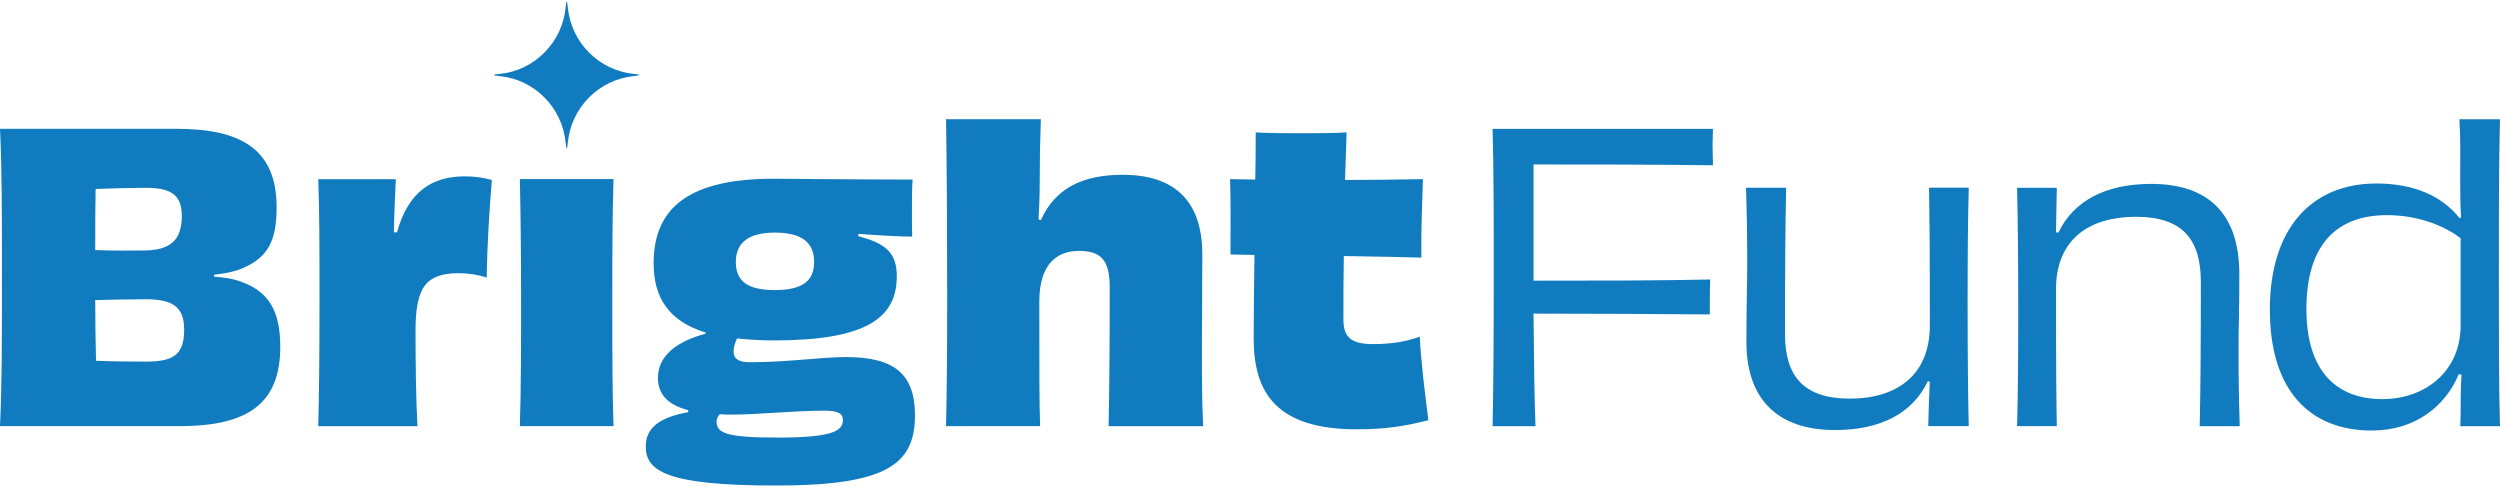 <svg xmlns="http://www.w3.org/2000/svg" width="195" height="38" viewBox="0 0 195 38" fill="none"><path d="M16.701 21.577C17.469 21.641 18.11 21.731 18.637 21.916C20.998 22.69 21.861 24.295 21.861 27.052C21.861 31.317 19.525 33.236 14.066 33.236H0C0.152 29.987 0.152 26.553 0.152 21.641C0.152 16.73 0.152 13.199 0 10.046H13.749C18.783 10.046 21.576 11.626 21.576 16.167C21.576 18.827 20.871 20.093 18.903 20.931C18.319 21.181 17.583 21.334 16.694 21.424V21.577H16.701ZM11.388 14.651C10.163 14.651 8.868 14.683 7.458 14.741C7.427 16.103 7.427 17.772 7.427 19.505C8.836 19.569 10.131 19.537 11.293 19.537C13.286 19.505 14.181 18.731 14.181 16.845C14.181 15.207 13.349 14.651 11.388 14.651ZM14.365 25.721C14.365 23.931 13.476 23.342 11.356 23.342C10.188 23.342 8.868 23.374 7.427 23.406C7.427 25.075 7.458 26.713 7.49 28.139C9.026 28.203 10.283 28.203 11.419 28.203C13.54 28.203 14.365 27.646 14.365 25.728V25.721Z" fill="#117BBF"></path><path d="M30.97 18.117C31.827 14.964 33.7 13.756 36.22 13.756C36.988 13.756 37.692 13.845 38.365 14.037C38.181 16.231 37.997 19.109 37.965 21.648C37.292 21.43 36.524 21.309 35.725 21.309C33.268 21.341 32.411 22.332 32.411 25.792C32.411 28.235 32.443 31.145 32.563 33.242H24.826C24.889 30.55 24.921 27.646 24.921 23.502C24.921 19.358 24.921 16.698 24.826 13.98H30.875C30.811 15.31 30.748 16.608 30.723 18.124H30.97V18.117Z" fill="#117BBF"></path><path d="M40.549 33.236C40.644 30.268 40.644 26.988 40.644 23.246C40.644 19.723 40.612 16.909 40.549 13.967H47.855C47.76 16.934 47.76 19.691 47.76 23.649C47.76 27.857 47.76 30.358 47.855 33.236H40.549Z" fill="#117BBF"></path><path d="M66.942 18.424C69.12 18.981 69.951 19.755 69.951 21.545C69.951 24.826 67.526 26.553 60.347 26.553C59.3 26.553 58.354 26.489 57.491 26.399C57.307 26.77 57.218 27.109 57.218 27.448C57.218 27.973 57.618 28.254 58.475 28.254C61.483 28.254 63.997 27.851 65.997 27.851C69.805 27.851 71.367 29.213 71.367 32.398C71.367 36.235 69.126 37.872 60.531 37.872C51.937 37.872 50.369 36.728 50.369 34.809C50.369 33.357 51.473 32.551 53.682 32.149V31.995C51.905 31.535 51.321 30.601 51.321 29.463C51.321 27.73 52.825 26.617 55.034 26.028V25.939C52.152 25.043 50.984 23.214 50.984 20.528C50.984 16.135 53.841 13.941 60.347 13.941C61.052 13.941 66.885 14.005 71.183 14.005C71.119 14.658 71.119 17.593 71.151 18.456C70.231 18.456 68.606 18.367 66.949 18.239V18.424H66.942ZM65.749 32.807C65.749 32.283 65.47 32.033 64.245 32.033C62.036 32.033 59.09 32.34 57.059 32.34C56.723 32.34 56.412 32.34 56.139 32.309C55.986 32.494 55.891 32.679 55.891 32.865C55.891 33.792 56.659 34.131 60.677 34.131C64.695 34.131 65.743 33.671 65.743 32.801L65.749 32.807ZM57.395 20.432C57.395 21.916 58.284 22.626 60.436 22.626C62.588 22.626 63.502 21.916 63.502 20.432C63.502 18.949 62.581 18.143 60.436 18.143C58.291 18.143 57.395 19.006 57.395 20.432Z" fill="#117BBF"></path><path d="M86.468 33.236C86.531 30.511 86.557 26.956 86.557 22.383C86.557 20.343 85.909 19.569 84.164 19.569C82.418 19.569 81.066 20.618 81.066 23.528C81.066 29.495 81.066 31.324 81.129 33.236H73.791C73.855 30.268 73.88 27.608 73.88 22.875C73.88 17.868 73.849 12.732 73.791 9.298H81.186C81.123 11.121 81.098 12.483 81.098 14.063C81.098 15.175 81.066 16.039 81.009 17.126L81.193 17.158C82.297 14.715 84.386 13.634 87.579 13.634C91.387 13.634 93.78 15.457 93.78 19.851C93.78 23.003 93.749 24.704 93.749 26.872C93.749 29.252 93.749 31.234 93.844 33.242H86.474L86.468 33.236Z" fill="#117BBF"></path><path d="M97.913 14.005C97.944 12.675 97.944 11.409 97.944 10.328C99.049 10.392 100.28 10.392 101.474 10.392C102.667 10.392 103.93 10.392 105.035 10.328C105.003 11.505 104.946 12.739 104.914 14.037C107.091 14.037 109.243 14.005 110.989 13.973C110.925 15.892 110.836 18.149 110.868 20.093C109.643 20.061 107.307 20.004 104.819 19.972C104.787 21.52 104.787 23.157 104.787 24.922C104.787 26.316 105.403 26.84 107.117 26.84C108.558 26.84 109.789 26.623 110.741 26.252C110.83 28.203 111.173 30.889 111.414 32.775C109.605 33.236 108.101 33.485 105.828 33.485C99.595 33.485 97.786 30.671 97.786 26.406C97.786 24.64 97.817 22.325 97.849 19.883L95.977 19.851C95.977 18.085 96.008 15.61 95.945 13.973L97.906 14.005H97.913Z" fill="#117BBF"></path><path d="M133.612 10.046C133.612 10.386 133.58 10.91 133.58 11.345C133.58 11.869 133.612 12.426 133.612 12.892C128.578 12.829 123.608 12.829 119.615 12.829V21.891C124.465 21.891 129.283 21.891 133.396 21.801C133.364 22.543 133.364 23.841 133.364 24.525C129.283 24.493 124.401 24.462 119.615 24.462C119.647 27.582 119.679 31.113 119.768 33.242H116.422C116.486 30.121 116.511 26.591 116.511 21.648C116.511 16.704 116.511 13.174 116.422 10.053H133.612V10.046Z" fill="#117BBF"></path><path d="M153.562 14.651C153.499 17.158 153.474 19.633 153.474 23.649C153.474 27.666 153.505 30.793 153.562 33.236H150.401C150.433 32.002 150.465 31.01 150.522 29.77L150.37 29.738C149.17 32.245 146.688 33.543 143.127 33.543C138.646 33.543 136.221 31.132 136.221 26.674C136.221 23.553 136.284 22.466 136.284 20.554C136.284 18.45 136.252 16.563 136.189 14.645H139.318C139.255 17.58 139.23 21.046 139.23 26.054C139.23 29.335 140.67 31.093 144.295 31.093C147.919 31.093 150.528 29.296 150.528 25.37C150.528 18.878 150.497 16.557 150.465 14.638H153.562V14.651Z" fill="#117BBF"></path><path d="M171.577 33.236C171.641 30.326 171.666 26.956 171.666 21.98C171.666 18.699 170.257 16.909 166.601 16.909C162.944 16.909 160.367 18.674 160.367 22.569C160.367 29.034 160.399 31.349 160.431 33.236H157.333C157.396 30.729 157.422 28.228 157.422 24.27C157.422 20.311 157.39 17.062 157.333 14.651H160.431C160.399 15.885 160.399 16.877 160.367 18.117L160.551 18.149C161.751 15.642 164.265 14.344 167.794 14.344C172.307 14.344 174.668 16.723 174.668 21.398C174.668 24.462 174.605 25.478 174.605 27.333C174.605 29.437 174.637 31.324 174.7 33.242H171.571L171.577 33.236Z" fill="#117BBF"></path><path d="M195 9.305C194.911 12.86 194.911 15.892 194.911 22.14C194.911 26.808 194.911 30.179 195 33.242H191.902C191.934 32.532 191.934 31.822 191.934 30.985C191.934 30.428 191.966 29.84 191.998 29.22L191.782 29.188C190.772 31.631 188.437 33.581 184.996 33.581C180.178 33.581 177.049 30.486 177.049 24.148C177.049 17.81 180.305 14.312 185.364 14.312C188.252 14.312 190.461 15.271 191.839 17.005L191.959 16.973C191.896 15.828 191.896 14.932 191.896 13.724C191.896 11.959 191.928 10.846 191.833 9.305H195ZM191.928 18.578C190.455 17.465 188.367 16.781 186.189 16.781C182.044 16.781 179.899 19.32 179.899 24.11C179.899 28.9 182.203 31.132 185.821 31.132C189.135 31.132 191.928 28.996 191.928 25.376V18.571V18.578Z" fill="#117BBF"></path><path d="M49.88 5.851C49.88 5.851 49.727 5.909 49.461 5.934C46.725 6.19 44.541 8.39 44.288 11.146C44.262 11.421 44.237 11.575 44.205 11.575C44.173 11.575 44.148 11.421 44.123 11.146C43.869 8.39 41.685 6.19 38.949 5.934C38.676 5.909 38.524 5.883 38.524 5.851C38.524 5.819 38.676 5.794 38.949 5.768C41.685 5.512 43.869 3.312 44.123 0.556C44.148 0.281 44.173 0.127 44.205 0.127C44.237 0.127 44.262 0.281 44.288 0.556C44.541 3.312 46.725 5.506 49.461 5.768C49.734 5.794 49.886 5.819 49.886 5.851H49.88Z" fill="#117BBF"></path></svg>